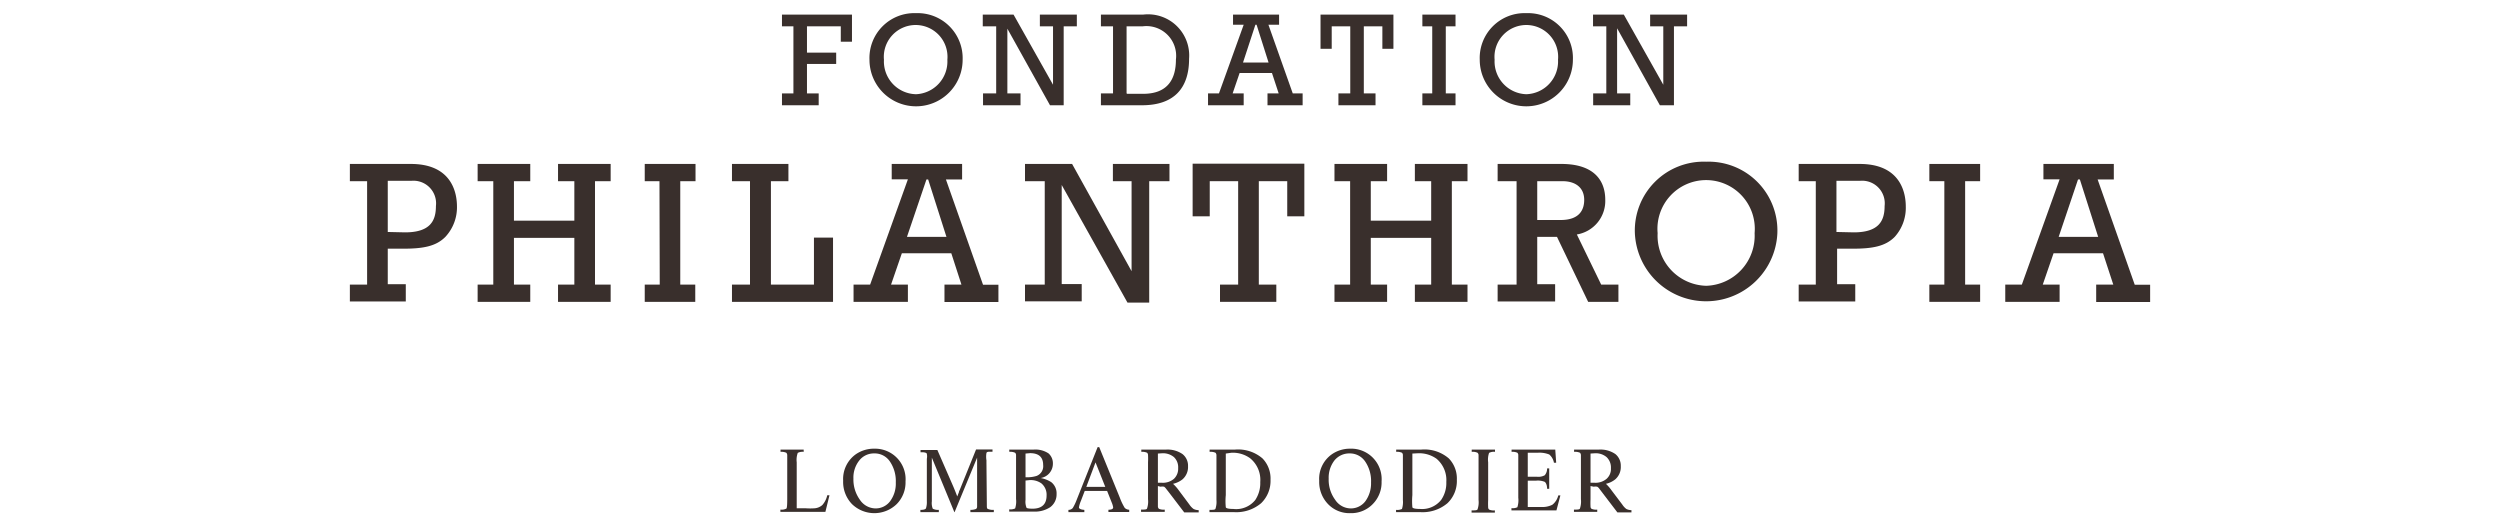 <svg id="Calque_1" data-name="Calque 1" xmlns="http://www.w3.org/2000/svg" viewBox="0 0 190 40"><defs><style>.cls-1{isolation:isolate;}.cls-2{fill:#392f2c;}</style></defs><title>Plan de travail 1</title><g class="cls-1"><path class="cls-2" d="M62.87,37.64l.17,0-.31,1.26H59.31v-.17a.78.78,0,0,0,.44-.07c.06,0,.08-.29.08-.72V35.13c0-.29,0-.48,0-.55a.3.3,0,0,0-.07-.17.91.91,0,0,0-.44-.07v-.17h1.76v.17a.77.77,0,0,0-.45.08,1.55,1.55,0,0,0-.08.71v3.5h.7a4.76,4.76,0,0,0,.66,0,1,1,0,0,0,.59-.25A1.63,1.63,0,0,0,62.87,37.64Z"/><path class="cls-2" d="M66.45,34.1a2.32,2.32,0,0,1,2.37,2.49,2.34,2.34,0,0,1-.67,1.72,2.44,2.44,0,0,1-3.4,0,2.42,2.42,0,0,1-.67-1.77,2.31,2.31,0,0,1,.94-2A2.41,2.41,0,0,1,66.45,34.1Zm0,.36a1.41,1.41,0,0,0-1.14.53,2.09,2.09,0,0,0-.45,1.39,2.62,2.62,0,0,0,.49,1.6,1.45,1.45,0,0,0,1.19.66,1.37,1.37,0,0,0,1.11-.55,2.24,2.24,0,0,0,.43-1.42,2.64,2.64,0,0,0-.45-1.6A1.39,1.39,0,0,0,66.43,34.46Z"/><path class="cls-2" d="M72.53,38.92l-1.71-4.14,0,3.32a1.14,1.14,0,0,0,.07.56.85.85,0,0,0,.46.09v.17h-1.4v-.17H70c.21,0,.33-.05.37-.11a1.5,1.5,0,0,0,.07-.55l0-3.22a.9.9,0,0,0,0-.37c0-.08-.14-.12-.32-.13l-.16,0v-.17h1.28L72.46,37c.08.19.18.43.29.73l.13-.33c0-.07.06-.15.09-.24l1.21-3h1.25v.17H75.3c-.19,0-.3,0-.33.1a1.69,1.69,0,0,0,0,.55v.16L75,38.41c0,.15,0,.24.08.27a1,1,0,0,0,.45.07v.17H73.75v-.17a1.12,1.12,0,0,0,.43-.07.22.22,0,0,0,.08-.16c0-.08,0-.29,0-.62V34.78l-1.71,4.14Z"/><path class="cls-2" d="M76.7,34.17h1.84a1.81,1.81,0,0,1,1.15.29,1,1,0,0,1,.33.77,1.1,1.1,0,0,1-.93,1.1,2.26,2.26,0,0,1,.8.31,1.08,1.08,0,0,1,.41.91,1.2,1.2,0,0,1-.49,1,2.12,2.12,0,0,1-1.28.33H76.7v-.17a.84.84,0,0,0,.45-.07,1.74,1.74,0,0,0,.07-.72V35.13c0-.29,0-.48,0-.55a.25.25,0,0,0-.07-.17.88.88,0,0,0-.44-.07Zm1.24.3v1.8a2.43,2.43,0,0,0,.84-.1.79.79,0,0,0,.5-.83q0-.9-1-.9Zm0,2.05V38a1.22,1.22,0,0,0,.07.57c0,.06.2.09.46.09.71,0,1.07-.34,1.07-1a1.12,1.12,0,0,0-.39-.92,1.4,1.4,0,0,0-.92-.25Z"/><path class="cls-2" d="M84.14,37.31h-1.7l-.3.78a2.1,2.1,0,0,0-.14.47c0,.1.14.17.41.19v.17H81.2v-.17a.43.43,0,0,0,.33-.14,3.77,3.77,0,0,0,.3-.63l1.59-4h.12l1.57,3.85a4.21,4.21,0,0,0,.37.77.51.51,0,0,0,.34.14v.17H84.24v-.17q.36,0,.36-.18a1.53,1.53,0,0,0-.11-.37ZM84,37l-.74-1.86L82.56,37Z"/><path class="cls-2" d="M88,36.94v1c0,.29,0,.48,0,.56a.25.25,0,0,0,.08.17.9.9,0,0,0,.44.06v.17H86.72v-.17c.25,0,.4,0,.45-.07a1.65,1.65,0,0,0,.08-.72V35.13a5.11,5.11,0,0,0,0-.55.25.25,0,0,0-.07-.17.88.88,0,0,0-.44-.07v-.17h1.87a2,2,0,0,1,1.26.34,1.12,1.12,0,0,1,.42.92,1.24,1.24,0,0,1-.42,1,1.79,1.79,0,0,1-.72.34,3.13,3.13,0,0,1,.44.5l.8,1.07a1.33,1.33,0,0,0,.32.34.86.86,0,0,0,.39.09v.17H90l-1.1-1.44-.32-.41a.5.5,0,0,0-.11-.1.75.75,0,0,0-.27,0Zm0-2.47v2.22l.32,0a1.29,1.29,0,0,0,.9-.3,1.05,1.05,0,0,0,.32-.81,1.07,1.07,0,0,0-.32-.84,1.3,1.3,0,0,0-.92-.29Z"/><path class="cls-2" d="M92.45,38V35.13c0-.29,0-.48,0-.55a.3.3,0,0,0-.07-.17.93.93,0,0,0-.45-.07v-.17h1.91a2.84,2.84,0,0,1,2.11.67,2.19,2.19,0,0,1,.61,1.62,2.36,2.36,0,0,1-.71,1.78,2.92,2.92,0,0,1-2.1.68H91.92v-.17c.25,0,.4,0,.45-.07A1.65,1.65,0,0,0,92.45,38Zm.71-3.53v3.16a4.62,4.62,0,0,0,0,.91c0,.09.22.14.57.14A1.86,1.86,0,0,0,95.4,38a2.32,2.32,0,0,0,.38-1.36A2.12,2.12,0,0,0,95,34.82a2.24,2.24,0,0,0-1.42-.41Z"/><path class="cls-2" d="M102.57,34.1A2.32,2.32,0,0,1,105,36.59a2.34,2.34,0,0,1-.67,1.72,2.28,2.28,0,0,1-1.7.69,2.25,2.25,0,0,1-1.7-.69,2.42,2.42,0,0,1-.67-1.77,2.28,2.28,0,0,1,.94-2A2.4,2.4,0,0,1,102.57,34.1Zm0,.36a1.45,1.45,0,0,0-1.15.53,2.14,2.14,0,0,0-.44,1.39,2.56,2.56,0,0,0,.49,1.6,1.43,1.43,0,0,0,1.18.66,1.38,1.38,0,0,0,1.12-.55,2.31,2.31,0,0,0,.43-1.42,2.64,2.64,0,0,0-.45-1.6A1.4,1.4,0,0,0,102.56,34.46Z"/><path class="cls-2" d="M106.62,38V35.13c0-.29,0-.48,0-.55a.25.25,0,0,0-.07-.17.88.88,0,0,0-.44-.07v-.17H108a2.83,2.83,0,0,1,2.11.67,2.19,2.19,0,0,1,.61,1.62,2.33,2.33,0,0,1-.71,1.78,2.92,2.92,0,0,1-2.1.68H106.1v-.17a.84.84,0,0,0,.45-.07A1.74,1.74,0,0,0,106.62,38Zm.72-3.53v3.16a5,5,0,0,0,0,.91c0,.09.22.14.58.14a1.85,1.85,0,0,0,1.61-.69,2.26,2.26,0,0,0,.39-1.36,2.12,2.12,0,0,0-.75-1.77,2.27,2.27,0,0,0-1.43-.41Z"/><path class="cls-2" d="M113.1,35.13V38a5.52,5.52,0,0,0,0,.56.21.21,0,0,0,.08.17.85.85,0,0,0,.43.06v.17h-1.77v-.17c.25,0,.4,0,.45-.07a1.65,1.65,0,0,0,.08-.72V35.13c0-.29,0-.48,0-.55a.25.25,0,0,0-.08-.17.85.85,0,0,0-.44-.07v-.17h1.77v.17a.77.77,0,0,0-.45.08A1.55,1.55,0,0,0,113.1,35.13Z"/><path class="cls-2" d="M118.2,34.17l.07,1-.17,0a1.06,1.06,0,0,0-.36-.63,2,2,0,0,0-.89-.13h-.74v1.82h.68a1,1,0,0,0,.61-.11.78.78,0,0,0,.18-.52h.16v1.55h-.16c0-.3-.1-.47-.18-.53a1.4,1.4,0,0,0-.66-.09h-.63v2h1a1.68,1.68,0,0,0,.87-.17,1.28,1.28,0,0,0,.45-.71l.16,0-.3,1.14h-3.42v-.17a.84.84,0,0,0,.45-.07,1.74,1.74,0,0,0,.07-.72V35.13c0-.29,0-.48,0-.55a.25.25,0,0,0-.07-.17.88.88,0,0,0-.44-.07v-.17Z"/><path class="cls-2" d="M120.88,36.94v1a5.52,5.52,0,0,0,0,.56.21.21,0,0,0,.08.17.85.85,0,0,0,.43.06v.17h-1.77v-.17c.25,0,.4,0,.45-.07a1.65,1.65,0,0,0,.08-.72V35.13c0-.29,0-.48,0-.55a.3.3,0,0,0-.07-.17.93.93,0,0,0-.45-.07v-.17h1.87a2,2,0,0,1,1.27.34,1.14,1.14,0,0,1,.41.92,1.24,1.24,0,0,1-.42,1,1.74,1.74,0,0,1-.71.34,3.2,3.2,0,0,1,.43.5l.81,1.07a1.34,1.34,0,0,0,.31.34.86.86,0,0,0,.39.09v.17h-1.07l-1.1-1.44-.31-.41a.53.53,0,0,0-.12-.1.68.68,0,0,0-.26,0Zm0-2.47v2.22l.32,0a1.29,1.29,0,0,0,.9-.3,1,1,0,0,0,.33-.81,1.08,1.08,0,0,0-.33-.84,1.28,1.28,0,0,0-.91-.29Z"/></g><g id="Txt"><path class="cls-2" d="M60.3,2h-.87V1.11h5.32V3.17H63.9V2H61.33V4h2.22v.86H61.33V7.1h.89V8H59.43V7.1h.87Z"/><path class="cls-2" d="M69.62,1a3.42,3.42,0,0,1,3.54,3.54,3.54,3.54,0,0,1-7.08,0A3.41,3.41,0,0,1,69.62,1Zm0,6.16A2.49,2.49,0,0,0,72,4.54a2.42,2.42,0,1,0-4.82,0A2.49,2.49,0,0,0,69.62,7.16Z"/><path class="cls-2" d="M75.69,2h-1V1.11h2.34l3,5.33h0V2h-1V1.11h2.81V2h-1V8H79.8L76.56,2.18h0V7.1h1V8H74.71V7.1h1V2Z"/><path class="cls-2" d="M83.67,2V1.11h3.21a3.13,3.13,0,0,1,3.49,3.36C90.37,6.68,89.25,8,86.79,8H83.67V7.1h.92V2Zm2,5.13h1.21c1.9,0,2.49-1.16,2.49-2.6A2.26,2.26,0,0,0,86.85,2H85.62V7.1Z"/><path class="cls-2" d="M94.21,5.55,93.68,7.1h.84V8H91.81V7.1h.83l1.88-5.22h-.81V1.11h3.5v.77H96.4L98.25,7.1H99V8H96.33V7.1h.85l-.51-1.55ZM95.5,1.88h-.09l-.94,2.87h1.94Z"/><path class="cls-2" d="M105.9,3.71h-.84V2h-1.41V7.1h.89V8h-2.82V7.1h.9V2h-1.41V3.71h-.85V1.11h5.54v2.6Z"/><path class="cls-2" d="M108.85,2h-.75V1.11h2.52V2h-.74V7.1h.74V8H108.1V7.1h.75Z"/><path class="cls-2" d="M116,1a3.41,3.41,0,0,1,3.54,3.54,3.54,3.54,0,0,1-7.08,0A3.41,3.41,0,0,1,116,1Zm0,6.16a2.49,2.49,0,0,0,2.41-2.62,2.42,2.42,0,1,0-4.82,0A2.49,2.49,0,0,0,116,7.16Z"/><path class="cls-2" d="M122.07,2h-1V1.11h2.34l3,5.33h0V2h-1V1.11h2.81V2h-1V8h-1.07l-3.25-5.85h0V7.1h1V8h-2.82V7.1h1V2Z"/><path class="cls-2" d="M27.9,13.77H26.59V12.46h4.64c2.9,0,3.5,1.92,3.5,3.24A3.3,3.3,0,0,1,33.85,18c-.72.73-1.71.9-3.21.9H29.47v2.7h1.37v1.31H26.59V21.63H27.9V13.77Zm2.88,3.89c1.93,0,2.35-.89,2.35-2a1.72,1.72,0,0,0-1.85-1.92H29.47v3.89Z"/><path class="cls-2" d="M37.49,13.77H36.3V12.46h4v1.31H39.06v3h4.59v-3H42.41V12.46h4v1.31H45.22v7.86h1.19v1.31h-4V21.63h1.24V18.08H39.06v3.55H40.3v1.31h-4V21.63h1.19Z"/><path class="cls-2" d="M50.12,13.77H49V12.46h3.86v1.31H51.7v7.86h1.14v1.31H49V21.63h1.14Z"/><path class="cls-2" d="M57,13.77H55.63V12.46h4.29v1.31H58.59v7.86h3.27V18.06h1.45v4.88H55.63V21.63H57V13.77Z"/><path class="cls-2" d="M68.54,19.25l-.82,2.38H69v1.31H64.87V21.63h1.26l2.87-8H67.77V12.46h5.35v1.18H71.89l2.82,8h1.17v1.31h-4.1V21.63h1.29l-.77-2.38Zm2-5.61h-.13L68.93,18h3Z"/><path class="cls-2" d="M79.4,13.77H77.9V12.46h3.58L86,20.61h0V13.77H84.58V12.46h4.3v1.31H87.34V23H85.69l-5-8.94h0v7.53h1.52v1.31H77.9V21.63h1.5V13.77Z"/><path class="cls-2" d="M99.13,16.44h-1.3V13.77H95.67v7.86H97v1.31H92.72V21.63H94.1V13.77H91.94v2.67h-1.3v-4h8.49v4Z"/><path class="cls-2" d="M102.61,13.77h-1.19V12.46h4v1.31h-1.24v3h4.59v-3h-1.24V12.46h4v1.31h-1.19v7.86h1.19v1.31h-4V21.63h1.24V18.08h-4.59v3.55h1.24v1.31h-4V21.63h1.19Z"/><path class="cls-2" d="M115.26,13.77h-1.44V12.46h4.85c2.36,0,3.33,1.15,3.33,2.73a2.58,2.58,0,0,1-2.16,2.63l1.85,3.81H123v1.31H120.7L118.33,18h-1.5v3.6h1.36v1.31h-4.37V21.63h1.44V13.77Zm3.35,2.95c1.48,0,1.79-.83,1.79-1.53,0-.92-.65-1.42-1.65-1.42h-1.92v2.95Z"/><path class="cls-2" d="M129.67,12.29a5.23,5.23,0,0,1,5.41,5.42,5.42,5.42,0,0,1-10.83,0A5.23,5.23,0,0,1,129.67,12.29Zm0,9.43a3.8,3.8,0,0,0,3.68-4,3.7,3.7,0,1,0-7.37,0A3.8,3.8,0,0,0,129.67,21.72Z"/><path class="cls-2" d="M138,13.77H136.7V12.46h4.64c2.9,0,3.5,1.92,3.5,3.24A3.3,3.3,0,0,1,144,18c-.72.73-1.71.9-3.2.9h-1.18v2.7H141v1.31H136.7V21.63H138V13.77Zm2.88,3.89c1.93,0,2.35-.89,2.35-2a1.72,1.72,0,0,0-1.85-1.92h-1.81v3.89Z"/><path class="cls-2" d="M147.77,13.77h-1.14V12.46h3.86v1.31h-1.14v7.86h1.14v1.31h-3.86V21.63h1.14Z"/><path class="cls-2" d="M156.07,19.25l-.82,2.38h1.28v1.31H152.4V21.63h1.26l2.87-8H155.3V12.46h5.35v1.18h-1.23l2.82,8h1.17v1.31h-4.1V21.63h1.3l-.78-2.38Zm2-5.61h-.14L156.46,18h3Z"/></g></svg>